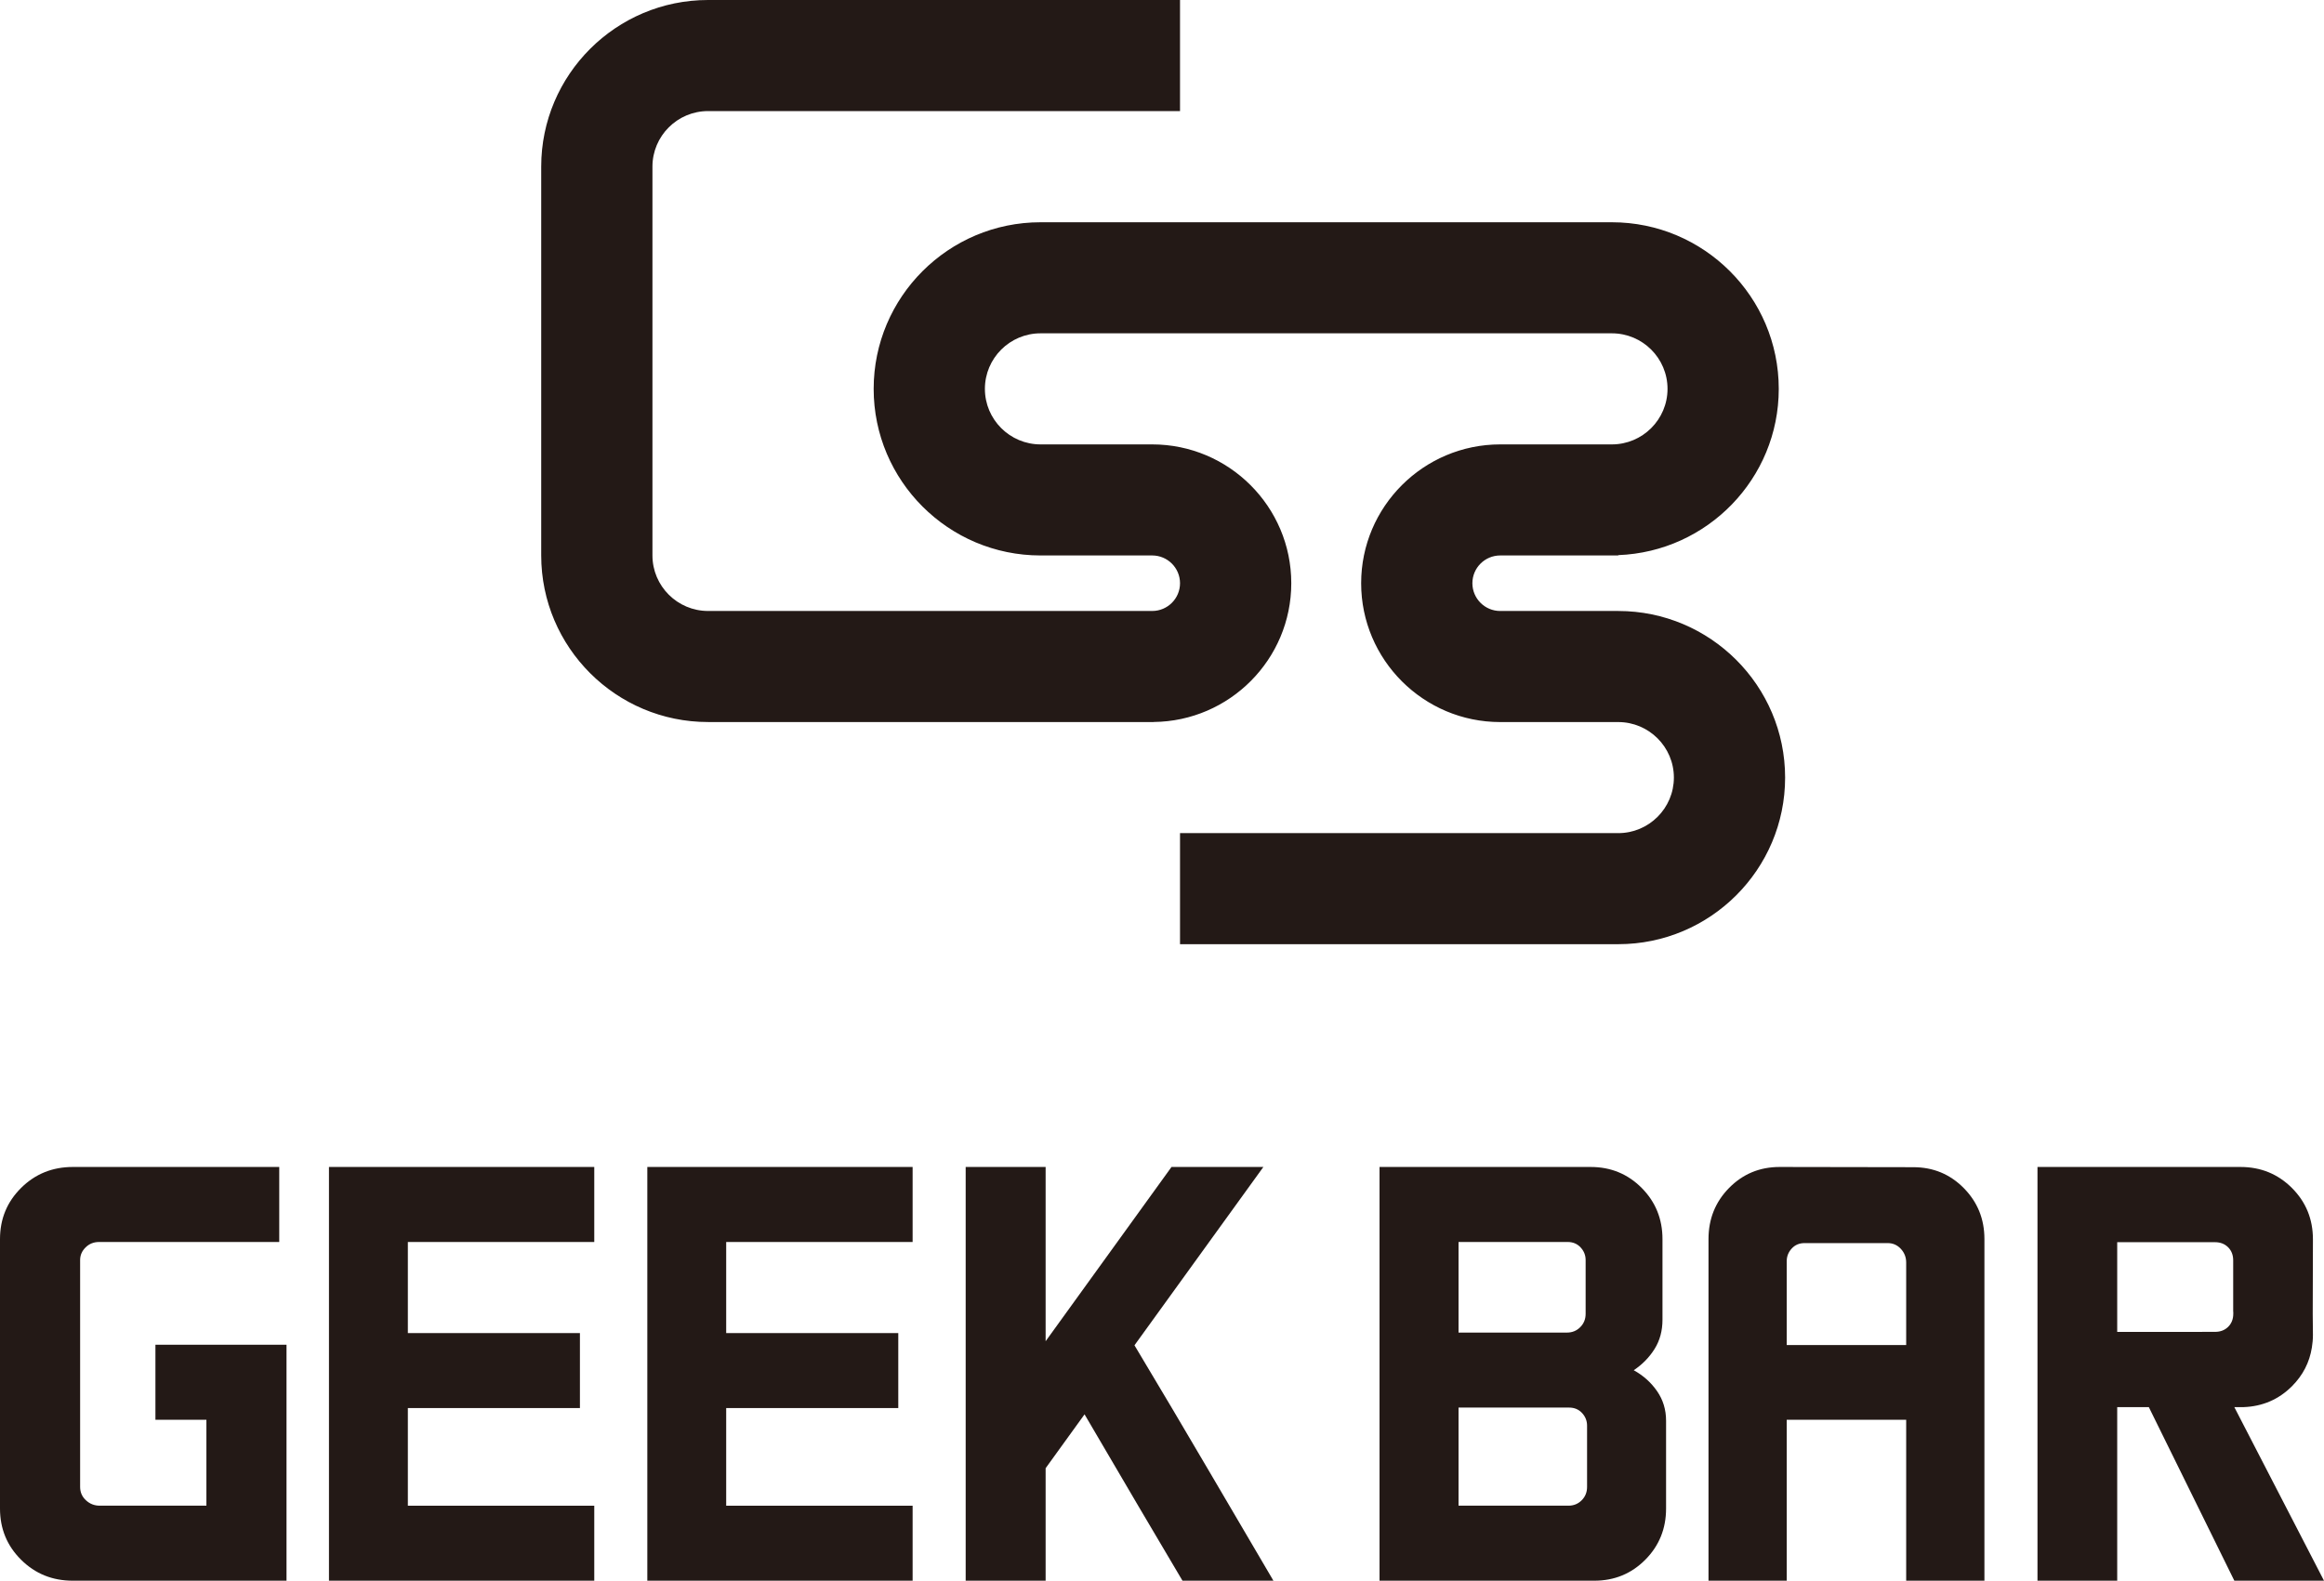 <?xml version="1.0" encoding="UTF-8"?>
<svg width="147px" height="100px" viewBox="0 0 147 100" version="1.1" xmlns="http://www.w3.org/2000/svg" xmlns:xlink="http://www.w3.org/1999/xlink">
    <title>Logo-black</title>
    <g id="主营业务" stroke="none" stroke-width="1" fill="none" fill-rule="evenodd">
        <g id="主营业务-1920备份" transform="translate(-887, -1776)" fill="#231916">
            <g id="Logo-black" transform="translate(887, 1776)">
                <g id="编组" transform="translate(0, 73.826)">
                    <path d="M9.831,15.992 L9.831,11.246 L18.123,11.246 L18.123,26.174 L4.607,26.174 C3.317,26.174 2.226,25.734 1.336,24.85 C0.444,23.967 0,22.886 0,21.608 L0,4.566 C0,3.287 0.444,2.208 1.336,1.324 C2.226,0.442 3.317,0 4.607,0 L17.663,0 L17.663,4.746 L6.265,4.746 C5.928,4.746 5.643,4.861 5.413,5.089 C5.182,5.317 5.068,5.583 5.068,5.888 L5.068,20.241 C5.068,20.576 5.19,20.858 5.436,21.086 C5.682,21.315 5.973,21.428 6.311,21.428 L13.056,21.428 L13.056,15.992 L9.831,15.992 Z" id="Fill-3"></path>
                    <polygon id="Fill-5" points="57.726 0 57.726 4.746 45.934 4.746 45.934 10.507 56.819 10.507 56.819 15.253 45.934 15.253 45.934 21.429 57.726 21.429 57.726 26.174 40.945 26.174 40.945 0"></polygon>
                    <polygon id="Fill-7" points="37.589 0 37.589 4.746 25.798 4.746 25.798 10.507 36.682 10.507 36.682 15.253 25.798 15.253 25.798 21.429 37.589 21.429 37.589 26.174 20.808 26.174 20.808 0"></polygon>
                    <path d="M99.207,21.428 C99.538,21.428 99.819,21.315 100.047,21.086 C100.273,20.858 100.387,20.576 100.387,20.241 L100.387,16.364 C100.387,16.06 100.281,15.794 100.069,15.564 C99.856,15.336 99.584,15.222 99.251,15.222 L92.257,15.222 L92.257,21.428 L99.207,21.428 Z M99.115,10.477 C99.448,10.477 99.729,10.362 99.955,10.134 C100.183,9.906 100.296,9.625 100.296,9.289 L100.296,5.888 C100.296,5.583 100.189,5.317 99.978,5.089 C99.766,4.861 99.494,4.746 99.161,4.746 L92.257,4.746 L92.257,10.477 L99.115,10.477 Z M87.26,0 L100.614,0 C101.886,0 102.961,0.442 103.84,1.324 C104.717,2.208 105.157,3.287 105.157,4.566 L105.157,9.663 C105.157,10.364 104.99,10.98 104.657,11.512 C104.323,12.045 103.885,12.493 103.339,12.859 C103.945,13.194 104.437,13.635 104.815,14.183 C105.195,14.731 105.384,15.355 105.384,16.055 L105.384,21.608 C105.384,22.886 104.945,23.967 104.067,24.85 C103.187,25.733 102.113,26.174 100.841,26.174 L87.26,26.174 L87.26,0 Z" id="Fill-9"></path>
                    <path d="M114.141,4.816 C113.811,4.816 113.541,4.931 113.332,5.159 C113.122,5.387 113.016,5.654 113.016,5.958 L113.016,11.267 L120.572,11.267 L120.572,6.049 C120.572,5.714 120.46,5.425 120.236,5.182 C120.011,4.938 119.732,4.816 119.403,4.816 L114.141,4.816 Z M108.068,4.565 C108.068,3.286 108.502,2.207 109.373,1.323 C110.243,0.442 111.307,0 112.567,0 L121.022,0.014 C122.282,0.014 123.345,0.455 124.216,1.337 C125.085,2.221 125.521,3.286 125.521,4.565 L125.521,26.174 L120.572,26.174 L120.572,15.995 L113.016,15.995 L113.016,26.174 L108.068,26.174 L108.068,4.565 Z" id="Fill-11"></path>
                    <path d="M71.759,11.281 L79.912,0 L74.101,0 L66.139,11.024 L66.139,0 L61.082,0 L61.082,26.174 L66.139,26.174 L66.139,19.057 L68.601,15.65 C69.74,17.595 70.874,19.527 72,21.443 C72.926,23.021 73.861,24.597 74.796,26.174 L80.548,26.174 C79.211,23.901 77.877,21.629 76.551,19.366 C74.976,16.678 73.379,13.984 71.759,11.281" id="Fill-13"></path>
                    <path d="M141.262,9.286 C141.262,9.621 141.154,9.896 140.941,10.11 C140.726,10.323 140.451,10.431 140.115,10.431 L139.293,10.431 L139.293,10.434 L133.92,10.434 L133.92,4.759 L140.109,4.759 C140.445,4.759 140.72,4.867 140.935,5.08 C141.149,5.294 141.256,5.568 141.256,5.904 L141.256,9.162 L141.262,9.162 L141.262,9.286 Z M146.798,25.783 C146.693,25.577 146.58,25.358 146.46,25.127 L141.332,15.201 L141.328,15.193 L141.91,15.193 C143.108,15.149 144.129,14.712 144.971,13.874 C145.666,13.178 146.085,12.36 146.233,11.421 C146.275,11.164 146.3,10.898 146.3,10.622 L146.287,9.322 L146.3,4.579 C146.3,3.296 145.857,2.214 144.971,1.328 C144.083,0.443 142.999,0 141.714,0 L128.877,0 L128.877,26.174 L133.92,26.174 L133.92,15.193 L135.92,15.193 L141.329,26.174 L147,26.174 L146.798,25.783 Z" id="Fill-17"></path>
                </g>
                <path d="M102.36,38.653 L94.893,38.653 C93.922,38.653 93.133,37.865 93.133,36.896 C93.133,35.928 93.922,35.14 94.893,35.14 L102.36,35.14 L102.36,35.119 C107.992,34.906 112.512,30.277 112.512,24.601 C112.512,18.788 107.777,14.061 101.957,14.061 L65.817,14.061 C59.996,14.061 55.262,18.788 55.262,24.601 C55.262,30.412 59.996,35.14 65.817,35.14 L72.881,35.14 C73.851,35.14 74.64,35.928 74.64,36.896 C74.64,37.861 73.858,38.644 72.895,38.652 L44.788,38.652 C42.848,38.652 41.269,37.075 41.269,35.138 L41.269,10.54 C41.269,8.603 42.848,7.027 44.788,7.027 L74.64,7.027 L74.64,0 L44.788,0 C38.967,0 34.233,4.728 34.233,10.54 L34.233,35.138 C34.233,40.95 38.967,45.678 44.788,45.678 L72.968,45.678 L72.968,45.675 C77.777,45.628 81.677,41.71 81.677,36.896 C81.677,32.054 77.731,28.114 72.881,28.114 L65.817,28.114 C63.876,28.114 62.298,26.537 62.298,24.601 C62.298,22.663 63.876,21.087 65.817,21.087 L101.957,21.087 C103.897,21.087 105.476,22.663 105.476,24.601 C105.476,26.537 103.897,28.114 101.957,28.114 L94.893,28.114 C90.043,28.114 86.097,32.054 86.097,36.896 C86.097,41.739 90.043,45.68 94.893,45.68 L102.36,45.68 C104.299,45.68 105.878,47.256 105.878,49.192 C105.878,51.13 104.299,52.706 102.36,52.706 L74.64,52.706 L74.64,59.732 L102.36,59.732 C108.18,59.732 112.914,55.005 112.914,49.192 C112.914,43.381 108.18,38.653 102.36,38.653" id="Fill-19"></path>
            </g>
        </g>
    </g>
</svg>